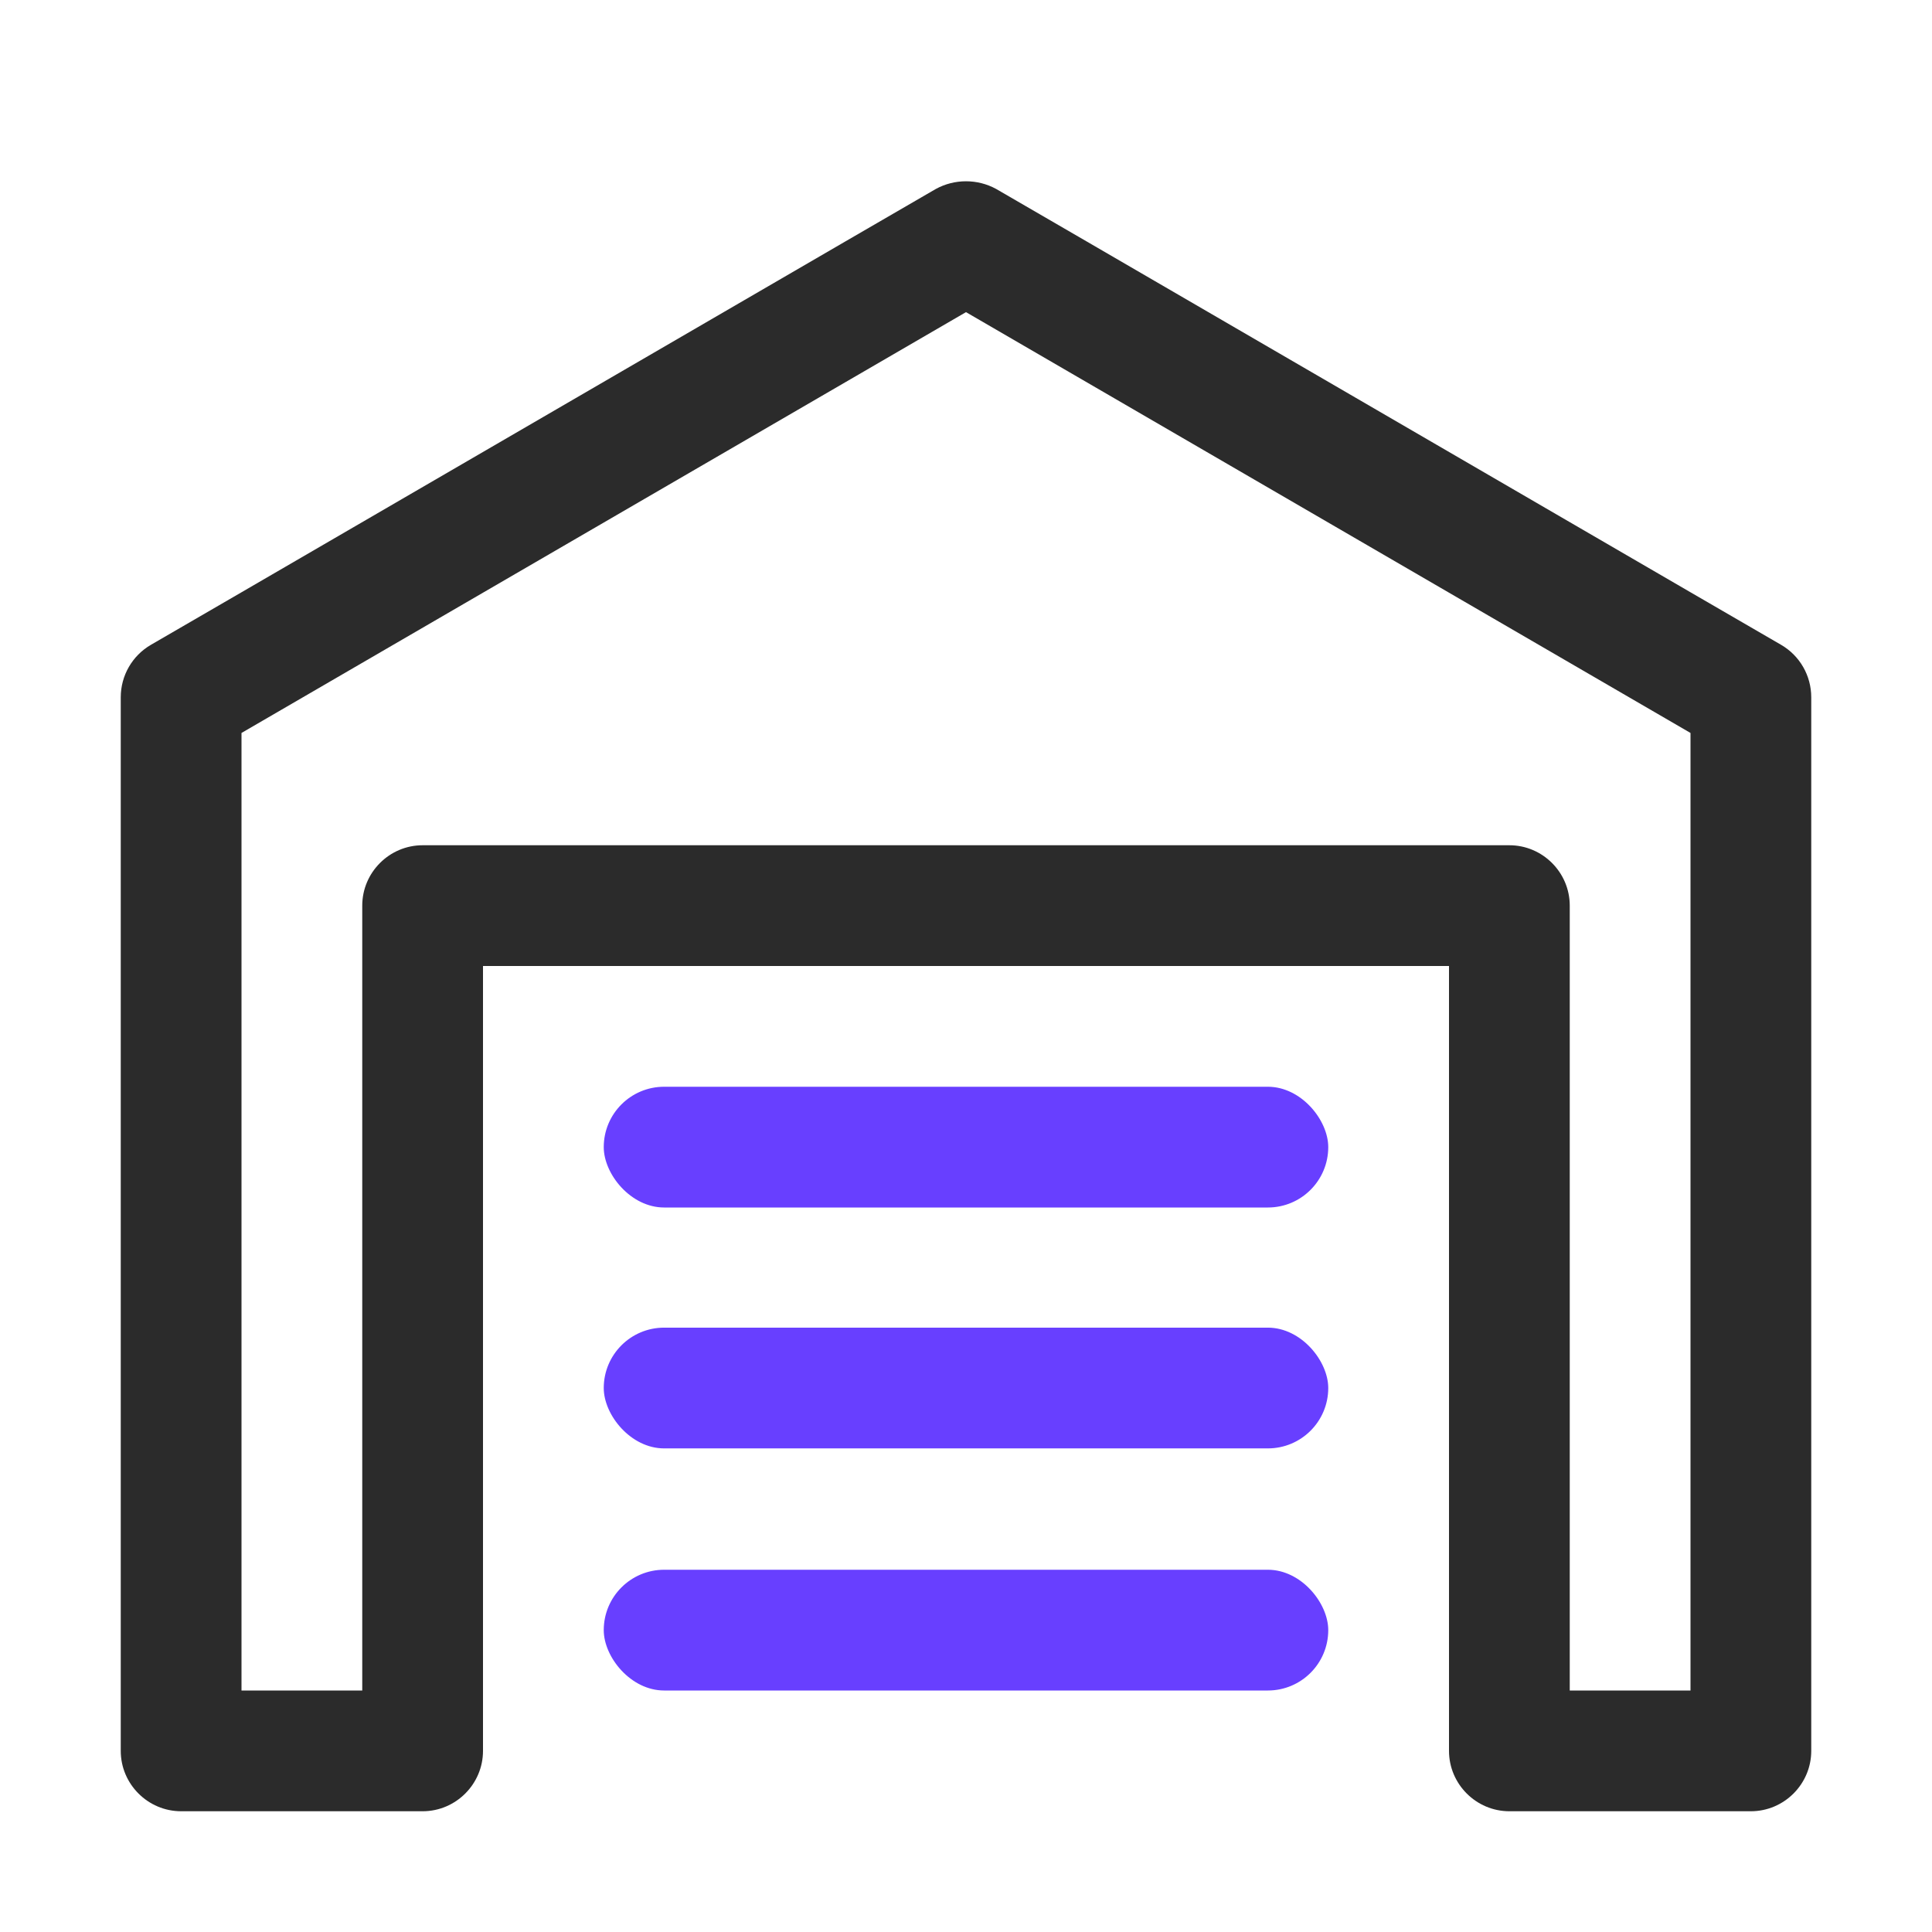 <?xml version="1.0" encoding="UTF-8"?>
<svg id="Layer_2" data-name="Layer 2" xmlns="http://www.w3.org/2000/svg" viewBox="0 0 32 32">
  <defs>
    <style>
      .cls-1 {
        fill: none;
      }

      .cls-2 {
        fill: #2b2b2b;
      }

      .cls-3 {
        fill: #683fff;
      }
    </style>
  </defs>
  <g id="UI_icons" data-name="UI icons">
    <g id="UI_Icons_-_WMS" data-name="UI Icons - WMS">
      <g>
        <path class="cls-2" d="M29.5,10.68l-1.5-.87-10-5.81-1.5-.87c-.31-.17-.69-.17-1,0l-1.5.87-10,5.81-1.5.87c-.31.18-.5.51-.5.87v17.45c0,.55.45,1,1,1h4c.55,0,1-.45,1-1v-13h16v13c0,.55.45,1,1,1h4c.55,0,1-.45,1-1V11.55c0-.36-.19-.69-.5-.87ZM28,28h-2v-13c0-.55-.45-1-1-1H7c-.55,0-1,.45-1,1v13h-2v-15.86l12-6.97,12,6.97v15.86Z"/>
        <rect class="cls-3" x="10" y="18" width="12" height="2" rx="1" ry="1"/>
        <rect class="cls-3" x="10" y="21.99" width="12" height="2" rx="1" ry="1"/>
        <rect class="cls-3" x="10" y="26" width="12" height="2" rx="1" ry="1"/>
      </g>
      <rect id="icon_Container_Grid" data-name="icon Container Grid" class="cls-1" width="32" height="32"/>
    </g>
  </g>
</svg>